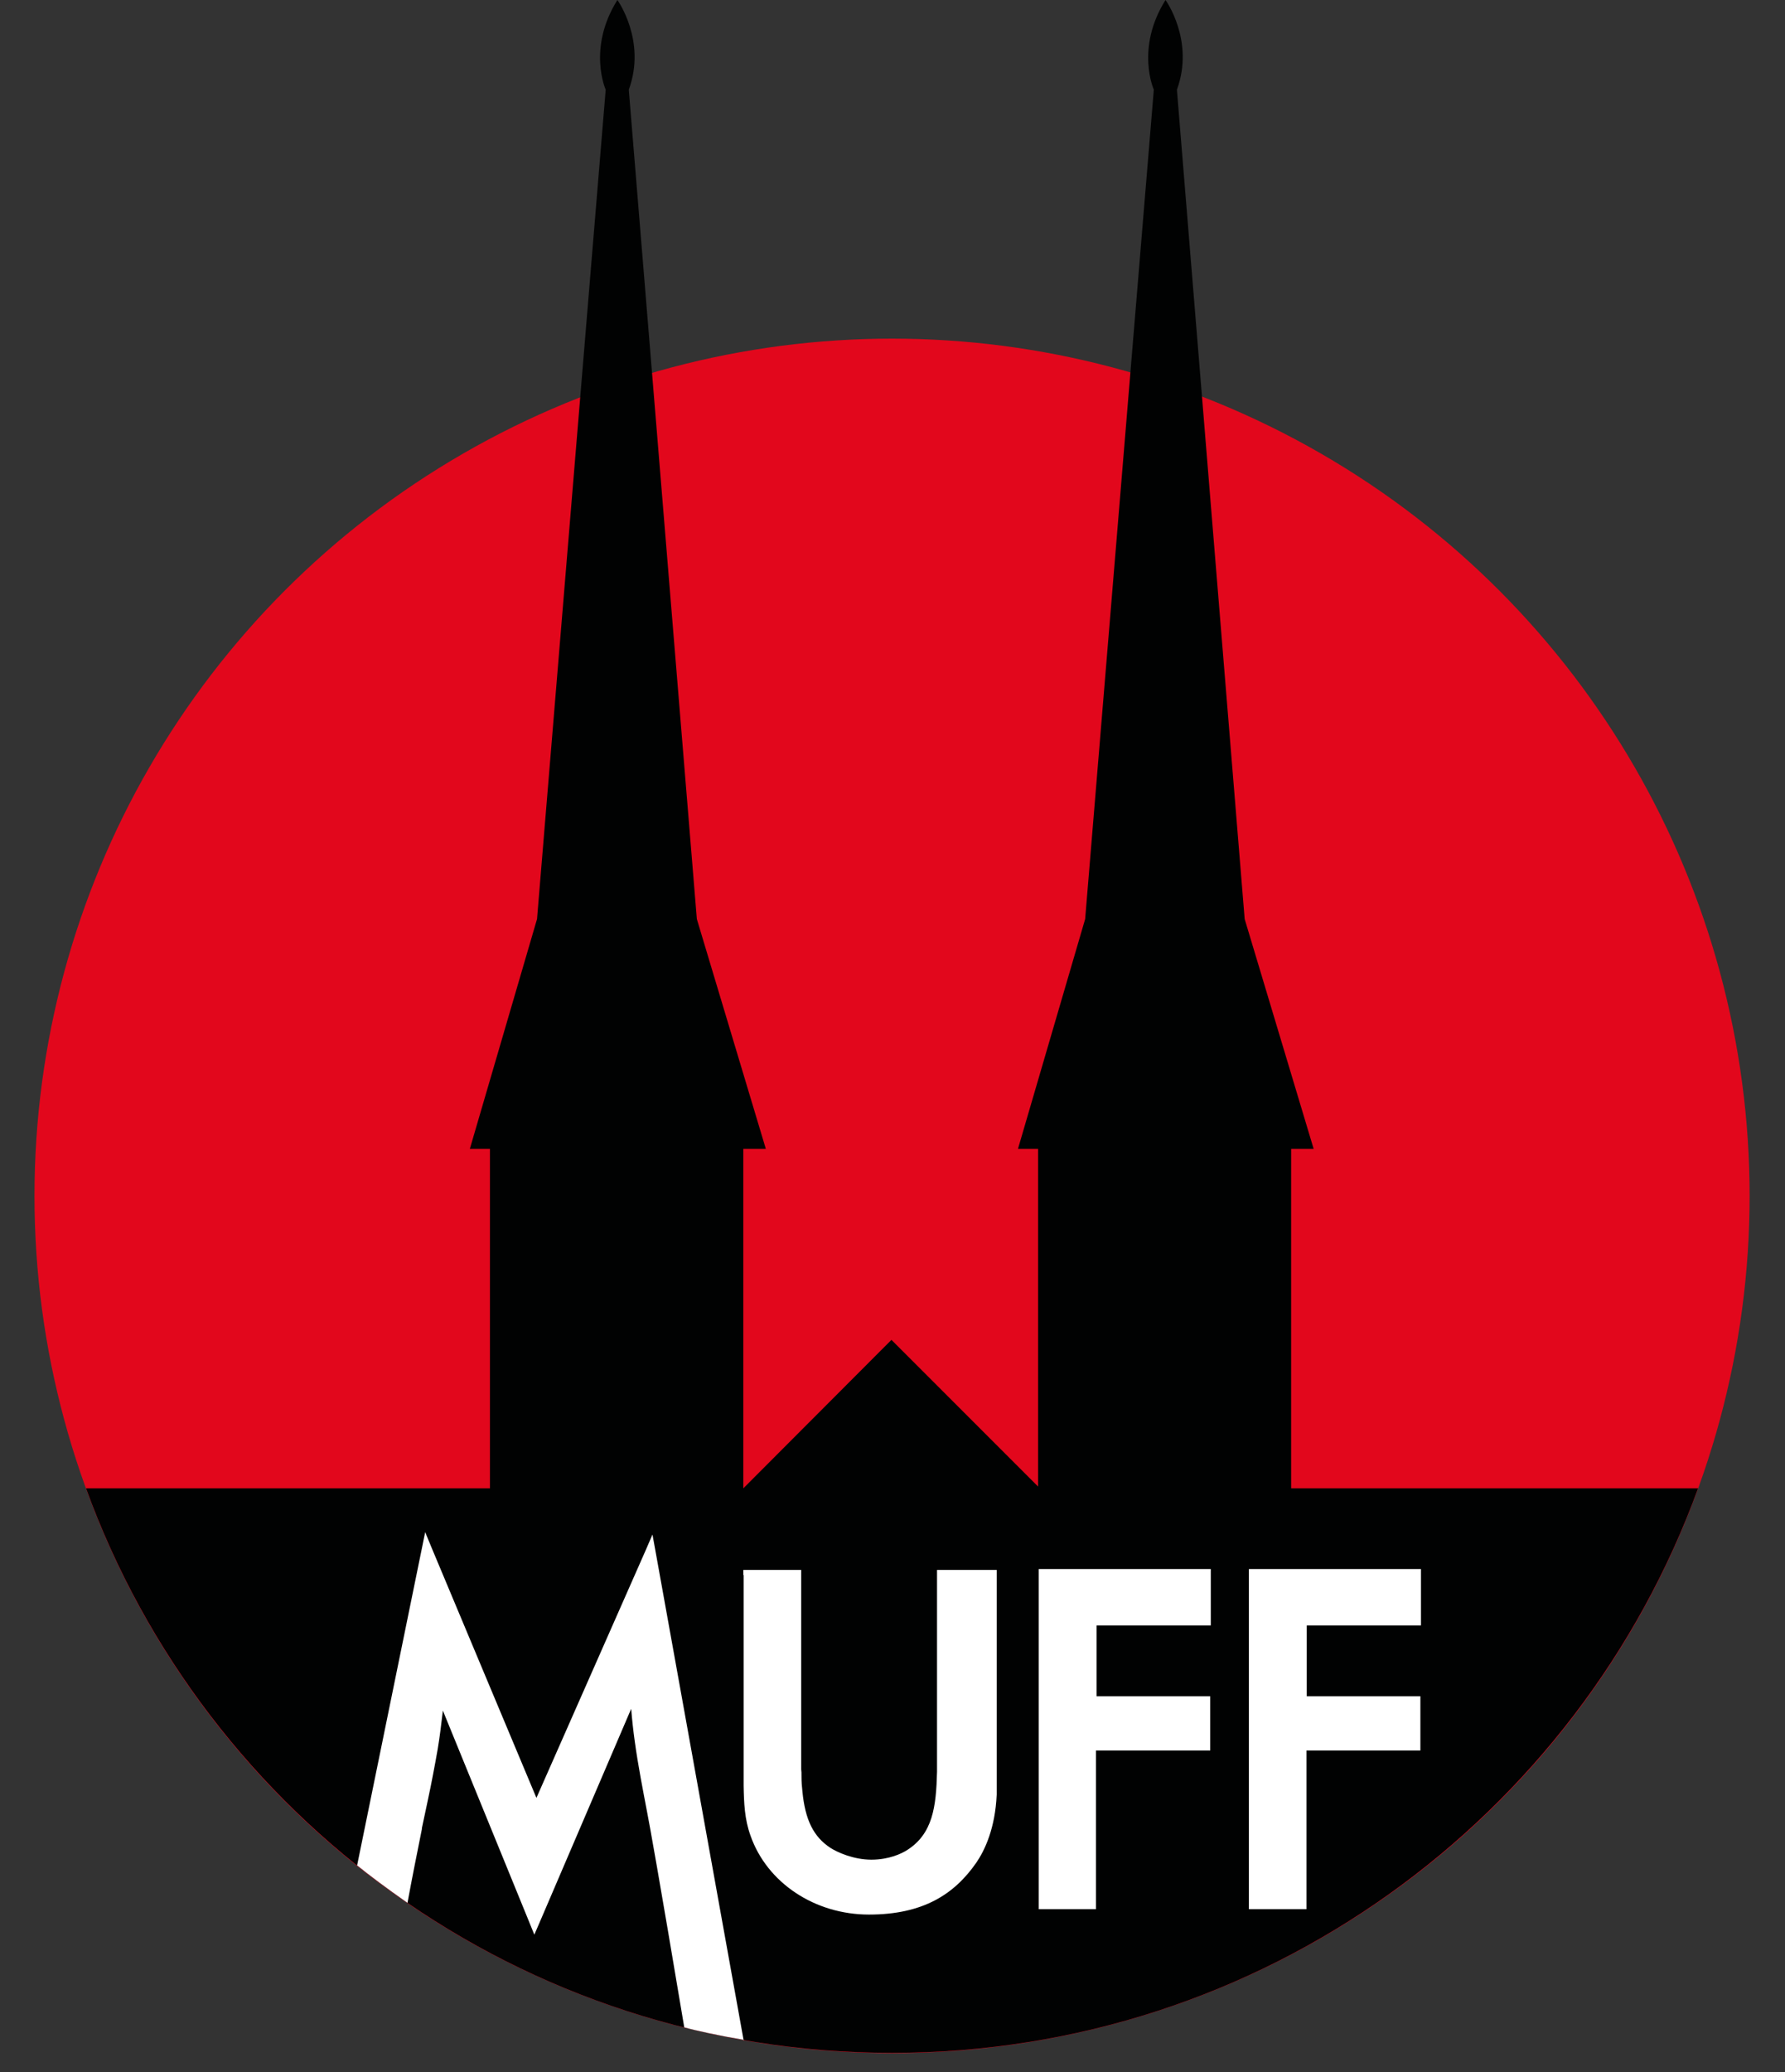 <svg viewBox="0 0 595.3 690.9" version="1.1" xmlns:xlink="http://www.w3.org/1999/xlink" xmlns="http://www.w3.org/2000/svg" id="Ebene_1">
  
  <rect x="0" y="0" width="595.3" height="690.9" fill="#333333" stroke="none"/>
  
  <defs>
    <style>
      .st0 {
        fill: none;
      }

      .st1 {
        fill: #e2071c;
      }

      .st2 {
        clip-path: url(#clippath-1);
      }

      .st3 {
        clip-path: url(#clippath-3);
      }

      .st4 {
        clip-path: url(#clippath-4);
      }

      .st5 {
        clip-path: url(#clippath-2);
      }

      .st6 {
        fill: #fff;
      }

      .st7 {
        fill: #010202;
      }

      .st8 {
        clip-path: url(#clippath);
      }
    </style>
    <clipPath id="clippath">
      <rect height="690.9" width="583.7" x="11.6" class="st0"></rect>
    </clipPath>
    <clipPath id="clippath-1">
      <rect height="690.9" width="583.7" x="11.6" class="st0"></rect>
    </clipPath>
    <clipPath id="clippath-2">
      <rect height="690.9" width="583.7" x="11.6" class="st0"></rect>
    </clipPath>
    <clipPath id="clippath-3">
      <rect height="690.9" width="583.7" x="11.6" class="st0"></rect>
    </clipPath>
    <clipPath id="clippath-4">
      <rect height="690.9" width="583.7" x="11.6" class="st0"></rect>
    </clipPath>
  </defs>
  <ellipse ry="285.8" rx="286" cy="398.7" cx="297.5" class="st1"></ellipse>
  <g class="st8">
    <path d="M430.6,496.2v-113.2h7.5l-23-76.6-22.6-276.5c6-16.3-3.8-29.9-3.8-29.9-10.1,16.1-3.9,29.9-3.9,29.9l-22.9,276.5-22.4,76.6h6.7v112.6l-48.9-48.9-49.4,49.5v-113.2h7.5l-23-76.6L209.7,29.9c6-16.3-3.8-29.9-3.8-29.9-10.1,16.1-3.9,29.9-3.9,29.9l-22.9,276.5-22.4,76.6h6.7v113.2H28.7c39.9,109.8,145.2,188.2,268.8,188.2s228.8-78.4,268.8-188.2h-135.7,0Z" class="st7"></path>
  </g>
  <g class="st2">
    <path d="M248,525.1v70.2c.1,5.7.3,11.2,2.3,16.7,5.5,15.7,21.4,26.3,39.5,26.3s28.5-6.8,35.8-17.3c2.8-4.1,6.3-11.4,6.8-22.7v-74.9h-19.9v67.3c-.3,11.5-1.3,20.8-10.3,26.3-1.5.9-5.6,3-11.6,3s-11.4-2.5-13.6-3.9c-5.7-3.7-8.5-9.4-9.4-18.9-.2-1.7-.3-3.2-.3-4.8s0-1.6-.1-2.5c0,0,0-64.8,0-64.8v-1.7h-19.3v1.7h.1Z" class="st6"></path>
  </g>
  <g class="st5">
    <polygon points="346.4 524.8 346.4 634.8 346.4 636.5 348.1 636.5 363.8 636.5 365.5 636.5 365.5 634.8 365.5 581.9 363.8 583.6 401.9 583.6 403.6 583.6 403.6 581.9 403.6 567.2 403.6 565.5 401.9 565.5 364 565.5 365.7 567.2 365.7 540.2 364 541.9 402.1 541.9 403.8 541.9 403.8 540.2 403.8 524.8 403.8 523.1 402.1 523.1 348.1 523.1 346.4 523.1 346.4 524.8" class="st6"></polygon>
  </g>
  <g class="st3">
    <polygon points="416.5 524.8 416.5 634.8 416.5 636.5 418.2 636.5 434 636.5 435.7 636.5 435.7 634.8 435.7 581.9 434 583.6 472.1 583.6 473.7 583.6 473.7 581.9 473.7 567.2 473.7 565.5 472.1 565.5 434.1 565.5 435.8 567.2 435.8 540.2 434.1 541.9 472.2 541.9 473.9 541.9 473.9 540.2 473.9 524.8 473.9 523.1 472.2 523.1 418.2 523.1 416.5 523.1 416.5 524.8" class="st6"></polygon>
  </g>
  <g class="st4">
    <path d="M248,680.2l-29.4-163.1-1-5.5-2.2,5.1-36.5,82.7-35-83.5-2.1-5.1-1.1,5.4-21.6,105.7c3.8,3.1,9.8,7.6,16.8,12.5,1.5-8.2,3.2-16.6,4.8-24.6v-.3l2-9.4c1.2-5.6,2.3-11.4,3.3-17.1.7-4.2,1.2-8.5,1.7-12.7l29,71,1.5,3.7,1.6-3.7,30.7-71.6c.3,3.7.7,7.3,1.2,10.9,1.1,8,2.7,16.1,4.2,24,.8,4.1,3.7,20,12.3,71.3,3.5,1,11.7,2.8,20,4.2" class="st6"></path>
  </g>
</svg>